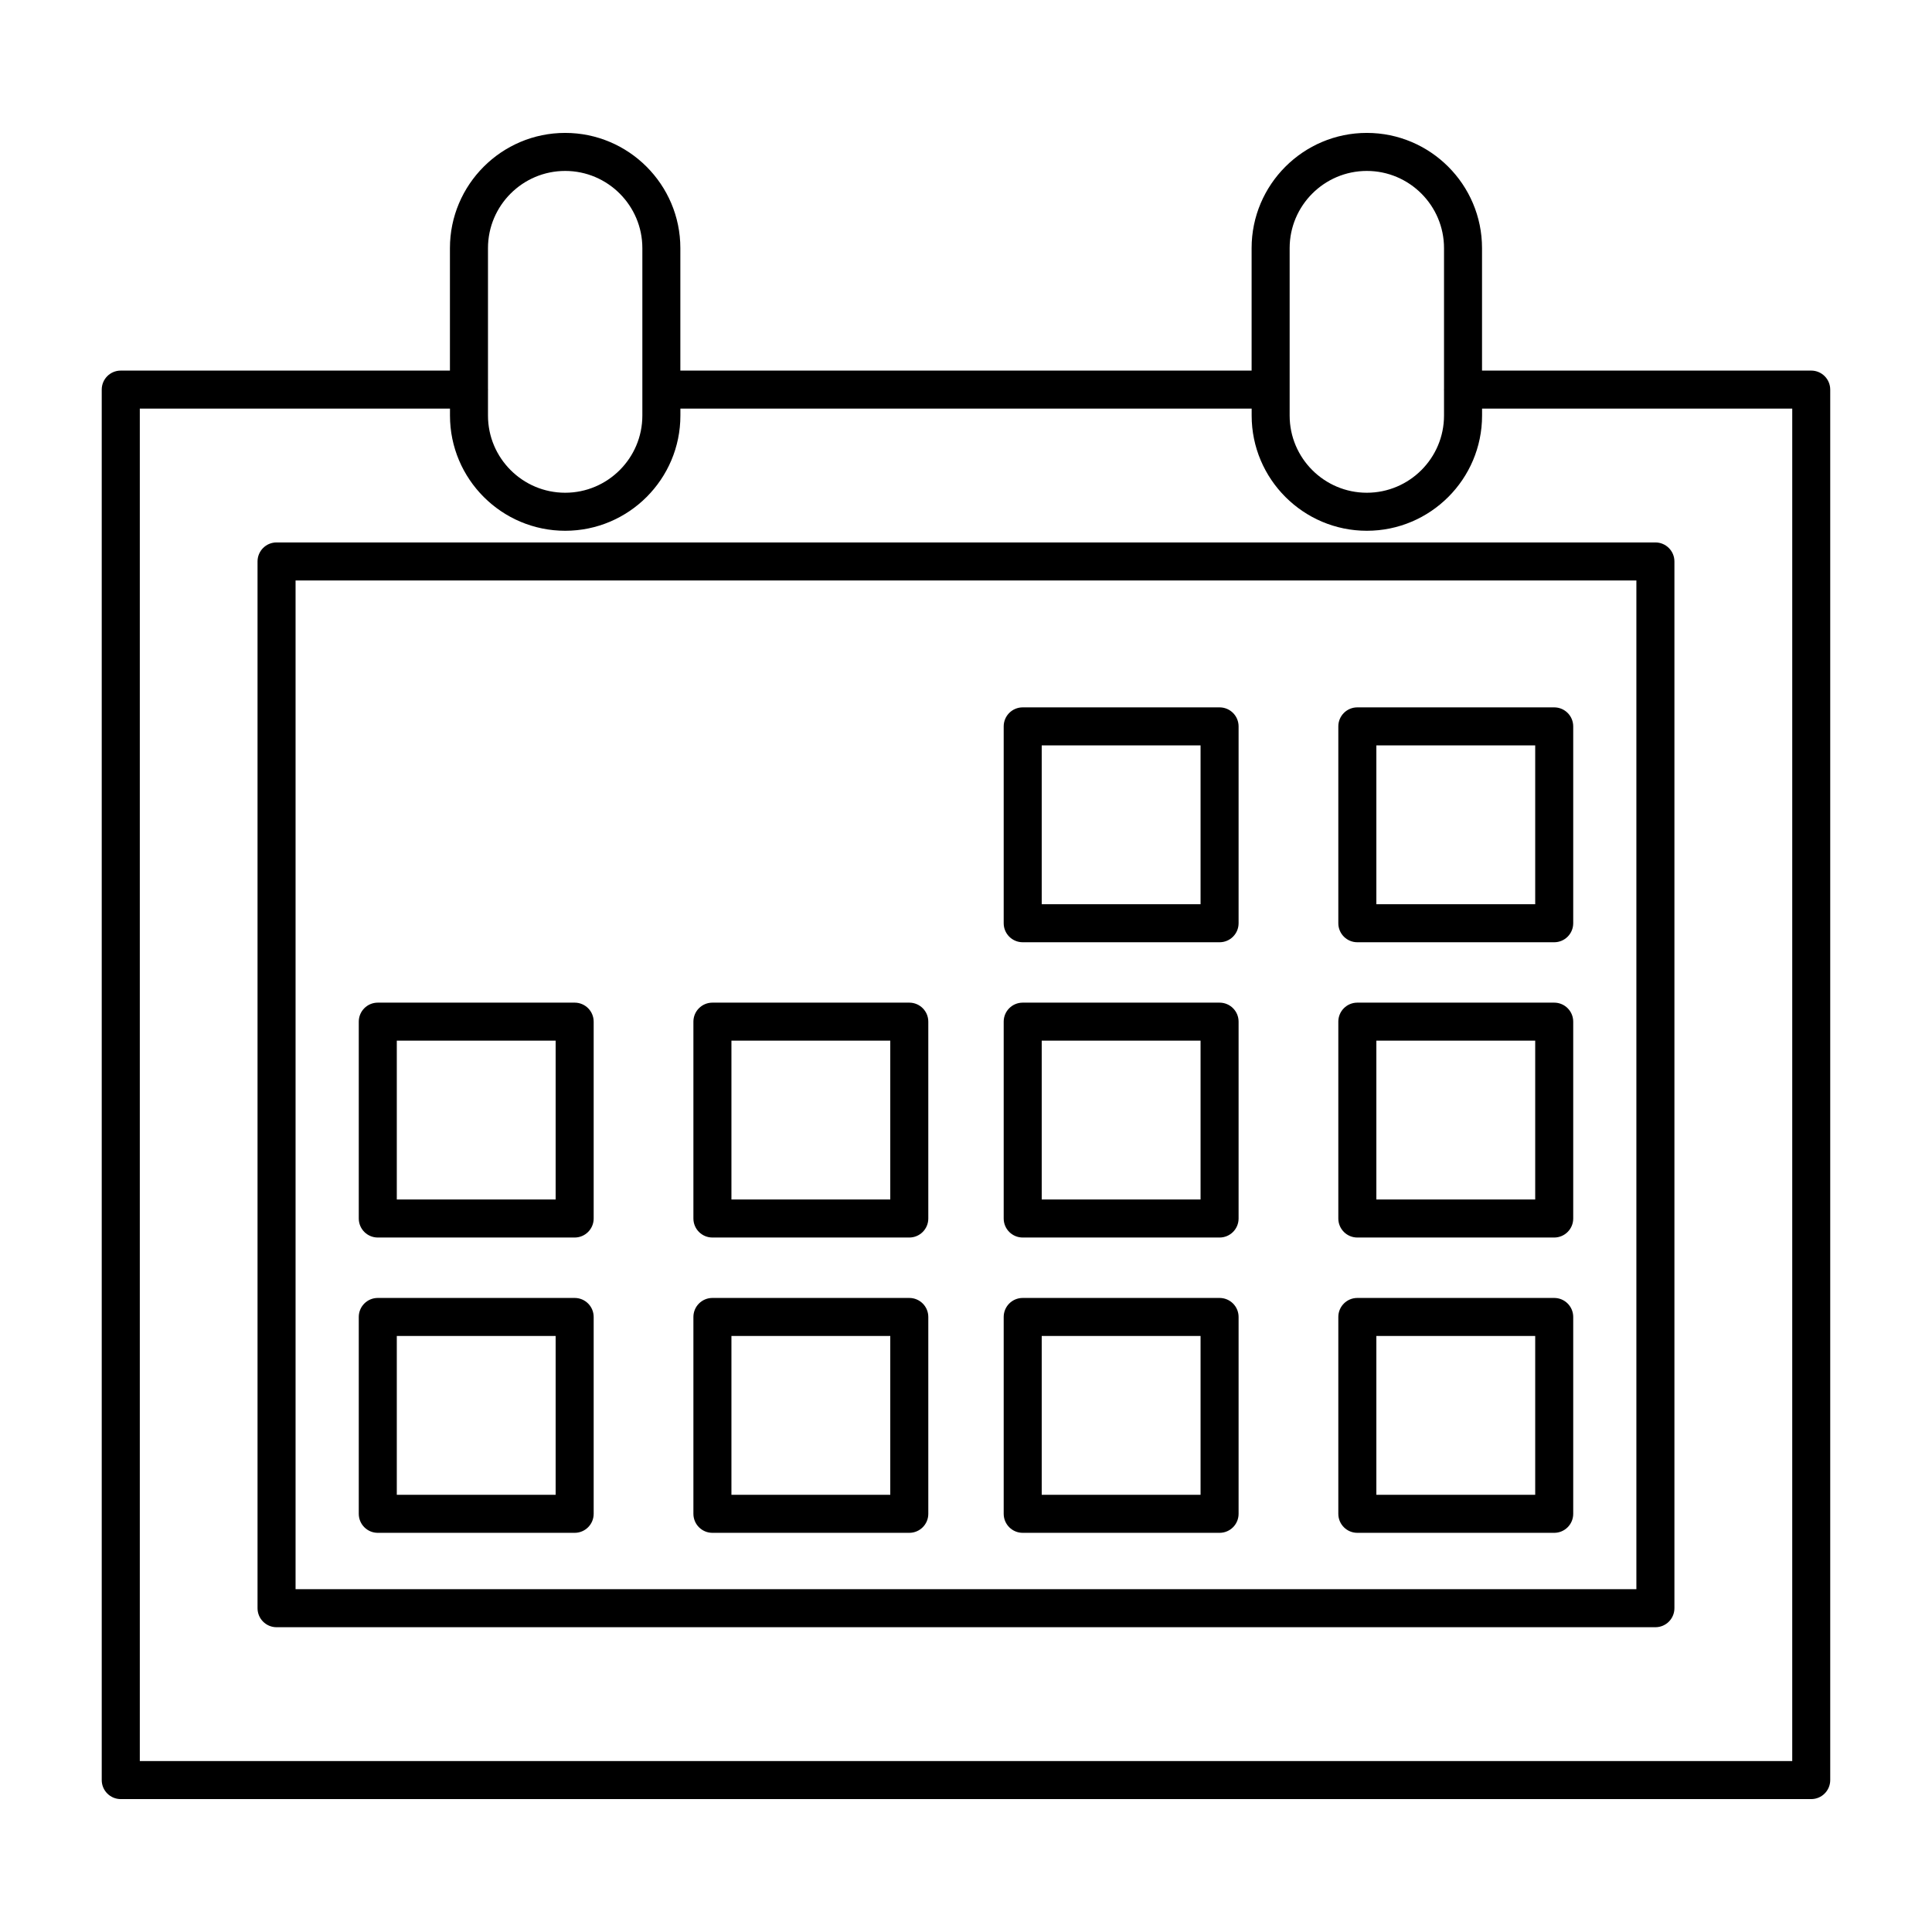 <?xml version="1.0" encoding="UTF-8"?>
<!-- Uploaded to: ICON Repo, www.svgrepo.com, Generator: ICON Repo Mixer Tools -->
<svg fill="#000000" width="800px" height="800px" version="1.1" viewBox="144 144 512 512" xmlns="http://www.w3.org/2000/svg">
 <g>
  <path d="m623.99 242.21h-87.238v-32.453c0-16.836-13.699-30.535-30.535-30.535-16.832 0-30.527 13.699-30.527 30.535v32.453h-151.39v-32.453c0-16.836-13.699-30.535-30.527-30.535-16.836 0-30.535 13.699-30.535 30.535v32.453h-87.238c-2.785 0-5.039 2.254-5.039 5.039v368.49c0 2.781 2.254 5.039 5.039 5.039h447.99c2.785 0 5.039-2.254 5.039-5.039v-368.49c0-2.781-2.254-5.039-5.039-5.039zm-138.22-32.453c0-11.277 9.176-20.457 20.453-20.457 11.281 0 20.457 9.18 20.457 20.457v37.371c0 0.043-0.023 0.078-0.023 0.121s0.023 0.078 0.023 0.121v6.758c0 11.277-9.176 20.453-20.457 20.453-11.277 0-20.453-9.176-20.453-20.453zm-212.45 37.613c0-0.043 0.023-0.078 0.023-0.121s-0.023-0.078-0.023-0.121v-37.371c0-11.277 9.176-20.457 20.457-20.457 11.277 0 20.453 9.18 20.453 20.457v44.371c0 11.277-9.176 20.453-20.453 20.453-11.281 0-20.457-9.176-20.457-20.453zm345.64 363.33h-437.91v-358.41h82.199v1.84c0 16.832 13.699 30.531 30.535 30.531 16.832 0 30.527-13.699 30.527-30.531v-1.84h151.39v1.84c0 16.832 13.699 30.531 30.527 30.531 16.836 0 30.535-13.699 30.535-30.531v-1.84h82.199z"/>
  <path d="m212.25 292.79v277.4c0 2.781 2.254 5.039 5.039 5.039h365.41c2.785 0 5.039-2.254 5.039-5.039v-277.4c0-2.781-2.254-5.039-5.039-5.039h-365.41c-2.785 0-5.039 2.258-5.039 5.039zm10.078 5.039h355.33v267.32h-355.33z"/>
  <path d="m555.88 487.97h-52.172c-2.785 0-5.039 2.254-5.039 5.039v52.168c0 2.781 2.254 5.039 5.039 5.039h52.172c2.785 0 5.039-2.254 5.039-5.039v-52.168c0-2.785-2.254-5.039-5.039-5.039zm-5.035 52.168h-42.094v-42.09h42.094z"/>
  <path d="m467.2 487.97h-52.172c-2.785 0-5.039 2.254-5.039 5.039v52.168c0 2.781 2.254 5.039 5.039 5.039h52.172c2.785 0 5.039-2.254 5.039-5.039v-52.168c0-2.785-2.254-5.039-5.039-5.039zm-5.039 52.168h-42.094v-42.09h42.094z"/>
  <path d="m384.97 487.97h-52.172c-2.785 0-5.039 2.254-5.039 5.039v52.168c0 2.781 2.254 5.039 5.039 5.039h52.172c2.785 0 5.039-2.254 5.039-5.039v-52.168c0-2.785-2.254-5.039-5.039-5.039zm-5.039 52.168h-42.094v-42.09h42.094z"/>
  <path d="m296.29 487.97h-52.172c-2.785 0-5.039 2.254-5.039 5.039v52.168c0 2.781 2.254 5.039 5.039 5.039h52.172c2.785 0 5.039-2.254 5.039-5.039v-52.168c0-2.785-2.254-5.039-5.039-5.039zm-5.039 52.168h-42.094v-42.09h42.094z"/>
  <path d="m555.88 409.71h-52.172c-2.785 0-5.039 2.254-5.039 5.039v52.168c0 2.781 2.254 5.039 5.039 5.039h52.172c2.785 0 5.039-2.254 5.039-5.039v-52.168c0-2.781-2.254-5.039-5.039-5.039zm-5.035 52.168h-42.094v-42.09h42.094z"/>
  <path d="m467.2 409.71h-52.172c-2.785 0-5.039 2.254-5.039 5.039v52.168c0 2.781 2.254 5.039 5.039 5.039h52.172c2.785 0 5.039-2.254 5.039-5.039v-52.168c0-2.781-2.254-5.039-5.039-5.039zm-5.039 52.168h-42.094v-42.09h42.094z"/>
  <path d="m384.97 409.71h-52.172c-2.785 0-5.039 2.254-5.039 5.039v52.168c0 2.781 2.254 5.039 5.039 5.039h52.172c2.785 0 5.039-2.254 5.039-5.039v-52.168c0-2.781-2.254-5.039-5.039-5.039zm-5.039 52.168h-42.094v-42.09h42.094z"/>
  <path d="m296.29 409.71h-52.172c-2.785 0-5.039 2.254-5.039 5.039v52.168c0 2.781 2.254 5.039 5.039 5.039h52.172c2.785 0 5.039-2.254 5.039-5.039v-52.168c0-2.781-2.254-5.039-5.039-5.039zm-5.039 52.168h-42.094v-42.09h42.094z"/>
  <path d="m555.88 331.46h-52.172c-2.785 0-5.039 2.254-5.039 5.039v52.168c0 2.781 2.254 5.039 5.039 5.039h52.172c2.785 0 5.039-2.254 5.039-5.039v-52.168c0-2.781-2.254-5.039-5.039-5.039zm-5.035 52.168h-42.094v-42.09h42.094z"/>
  <path d="m467.2 331.46h-52.172c-2.785 0-5.039 2.254-5.039 5.039v52.168c0 2.781 2.254 5.039 5.039 5.039h52.172c2.785 0 5.039-2.254 5.039-5.039v-52.168c0-2.781-2.254-5.039-5.039-5.039zm-5.039 52.168h-42.094v-42.09h42.094z"/>
 </g>
</svg>